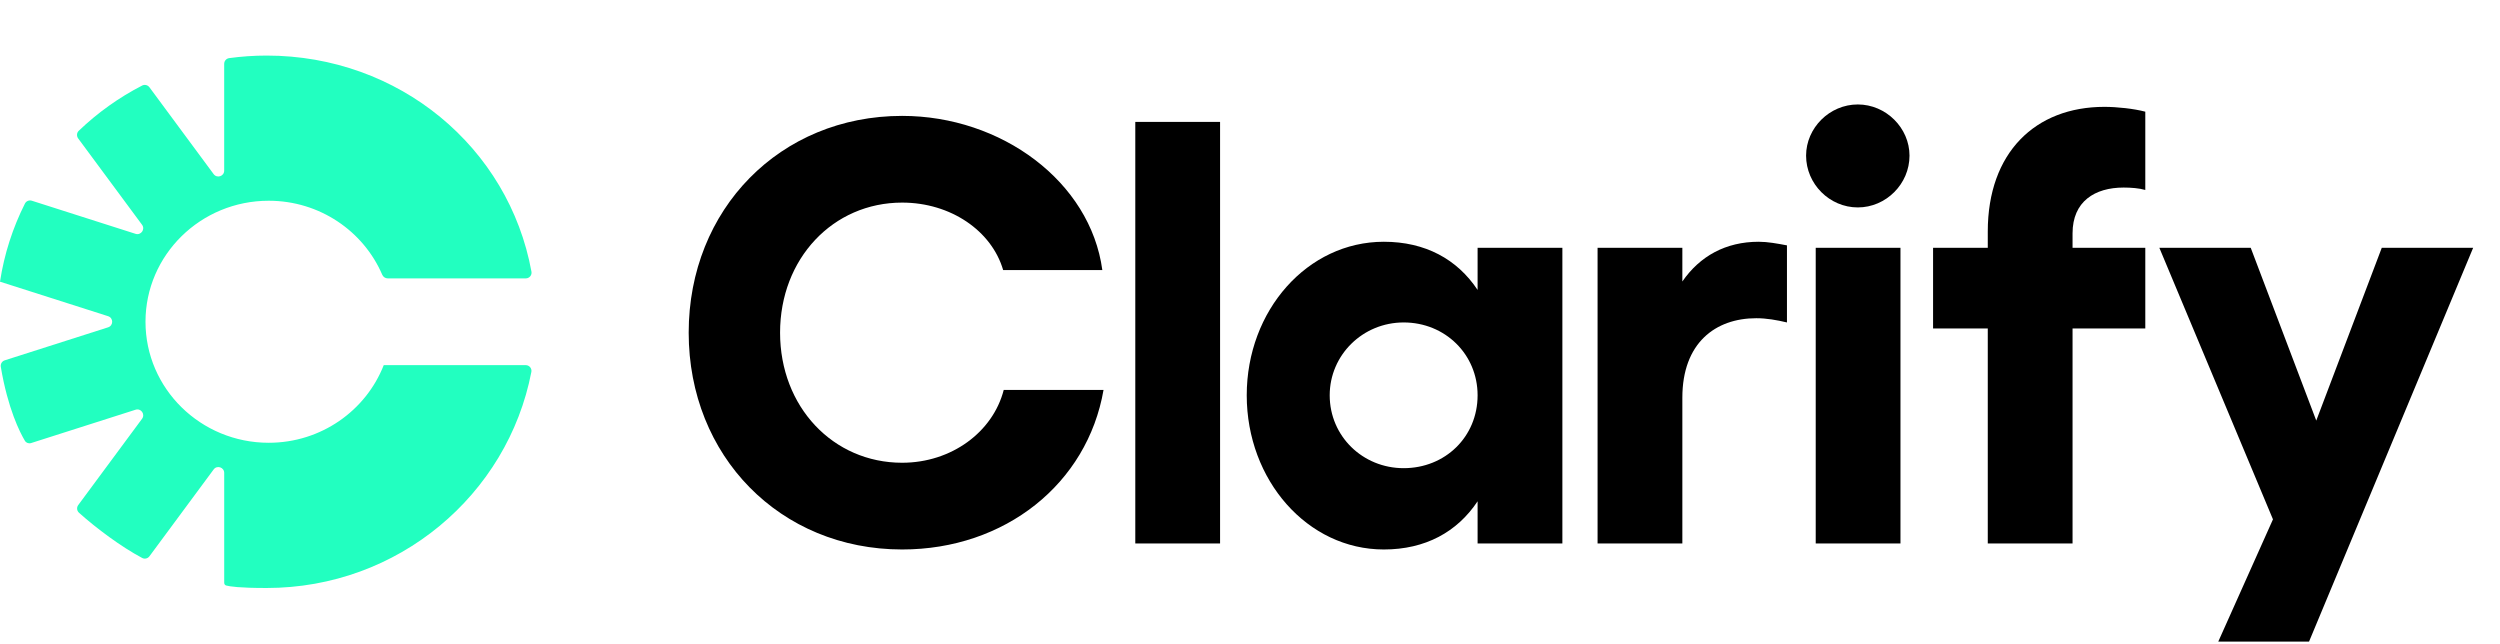 <svg class="h-6 text-white" fill="none" viewBox="0 0 101 26"><path d="M96.224 10.01H99.916L93.285 25.921H89.618L91.828 20.982L87.237 10.01H90.929L93.577 16.992L96.224 10.01Z" fill="currentColor"></path><path d="M85.796 7.577C84.63 7.577 83.731 8.137 83.731 9.426V10.01H86.67V13.27H83.731V21.956H80.306V13.27H78.096V10.01H80.306V9.353C80.306 6.166 82.225 4.317 85.018 4.317C85.528 4.317 86.208 4.39 86.67 4.512V7.675C86.427 7.602 86.087 7.577 85.796 7.577Z" fill="currentColor"></path><path d="M75.055 4.22C76.196 4.22 77.144 5.169 77.144 6.288C77.144 7.431 76.196 8.38 75.055 8.38C73.913 8.38 72.966 7.431 72.966 6.288C72.966 5.169 73.913 4.22 75.055 4.22ZM73.355 10.01H76.779V21.955H73.355V10.01Z" fill="currentColor"></path><path d="M71.052 9.767C71.416 9.767 71.805 9.84 72.193 9.913V13.027C71.78 12.929 71.367 12.856 70.954 12.856C69.303 12.856 67.967 13.854 67.967 16.068V21.955H64.542V10.01H67.967V11.372C68.671 10.351 69.716 9.767 71.052 9.767Z" fill="currentColor"></path><path d="M59.695 10.01H63.12V21.955H59.695V20.252C58.87 21.493 57.582 22.199 55.906 22.199C52.821 22.199 50.368 19.401 50.368 15.97C50.368 12.54 52.821 9.767 55.906 9.767C57.582 9.767 58.87 10.472 59.695 11.713V10.01ZM56.708 18.914C58.384 18.914 59.695 17.649 59.695 15.97C59.695 14.316 58.384 13.027 56.708 13.027C55.056 13.027 53.72 14.34 53.72 15.97C53.72 17.625 55.056 18.914 56.708 18.914Z" fill="currentColor"></path><path d="M49.291 4.925V21.956H45.866V4.925H49.291Z" fill="currentColor"></path><path d="M36.446 22.199C31.515 22.199 27.823 18.428 27.823 13.44C27.823 8.453 31.515 4.682 36.446 4.682C40.454 4.682 44.049 7.334 44.534 10.91H40.527C40.065 9.329 38.413 8.185 36.446 8.185C33.653 8.185 31.515 10.448 31.515 13.44C31.515 16.433 33.653 18.695 36.446 18.695C38.438 18.695 40.114 17.454 40.551 15.752H44.583C43.927 19.547 40.599 22.199 36.446 22.199Z" fill="currentColor"></path><path d="M0 11.38C0.171 10.26 0.515 9.204 1.007 8.225C1.058 8.123 1.177 8.075 1.286 8.109L5.477 9.447C5.696 9.516 5.875 9.265 5.739 9.081L3.157 5.591C3.088 5.496 3.097 5.365 3.182 5.284C3.938 4.559 4.8 3.941 5.743 3.456C5.845 3.404 5.969 3.434 6.037 3.526L8.631 7.034C8.766 7.217 9.057 7.122 9.057 6.894V2.58C9.057 2.463 9.142 2.364 9.258 2.348C9.752 2.281 10.256 2.245 10.769 2.245C16.122 2.245 20.556 5.953 21.471 10.975C21.497 11.117 21.386 11.247 21.241 11.247H15.665C15.567 11.247 15.48 11.187 15.442 11.098C14.686 9.342 12.918 8.11 10.856 8.11C8.107 8.11 5.879 10.299 5.878 12.999C5.878 15.698 8.107 17.888 10.856 17.888C12.976 17.888 14.785 16.585 15.503 14.752C15.503 14.751 15.504 14.751 15.504 14.751V14.751C15.504 14.751 15.505 14.751 15.505 14.751H21.238C21.384 14.751 21.495 14.883 21.467 15.026C20.508 19.997 16.083 23.755 10.769 23.755C9.672 23.755 9.276 23.693 9.135 23.654C9.083 23.639 9.058 23.593 9.058 23.539V19.106C9.058 18.878 8.767 18.782 8.632 18.965L6.037 22.474C5.969 22.565 5.845 22.596 5.744 22.542C4.904 22.097 3.891 21.343 3.192 20.715C3.102 20.635 3.09 20.5 3.161 20.404L5.739 16.919C5.875 16.734 5.696 16.483 5.477 16.553L1.259 17.899C1.163 17.93 1.058 17.895 1.006 17.808C0.804 17.469 0.317 16.516 0.032 14.818C0.013 14.703 0.081 14.592 0.192 14.557L4.367 13.224C4.587 13.154 4.587 12.844 4.367 12.774L0 11.38C0.001 11.377 -0 11.383 0 11.38Z" fill="#22FFC0"></path></svg>